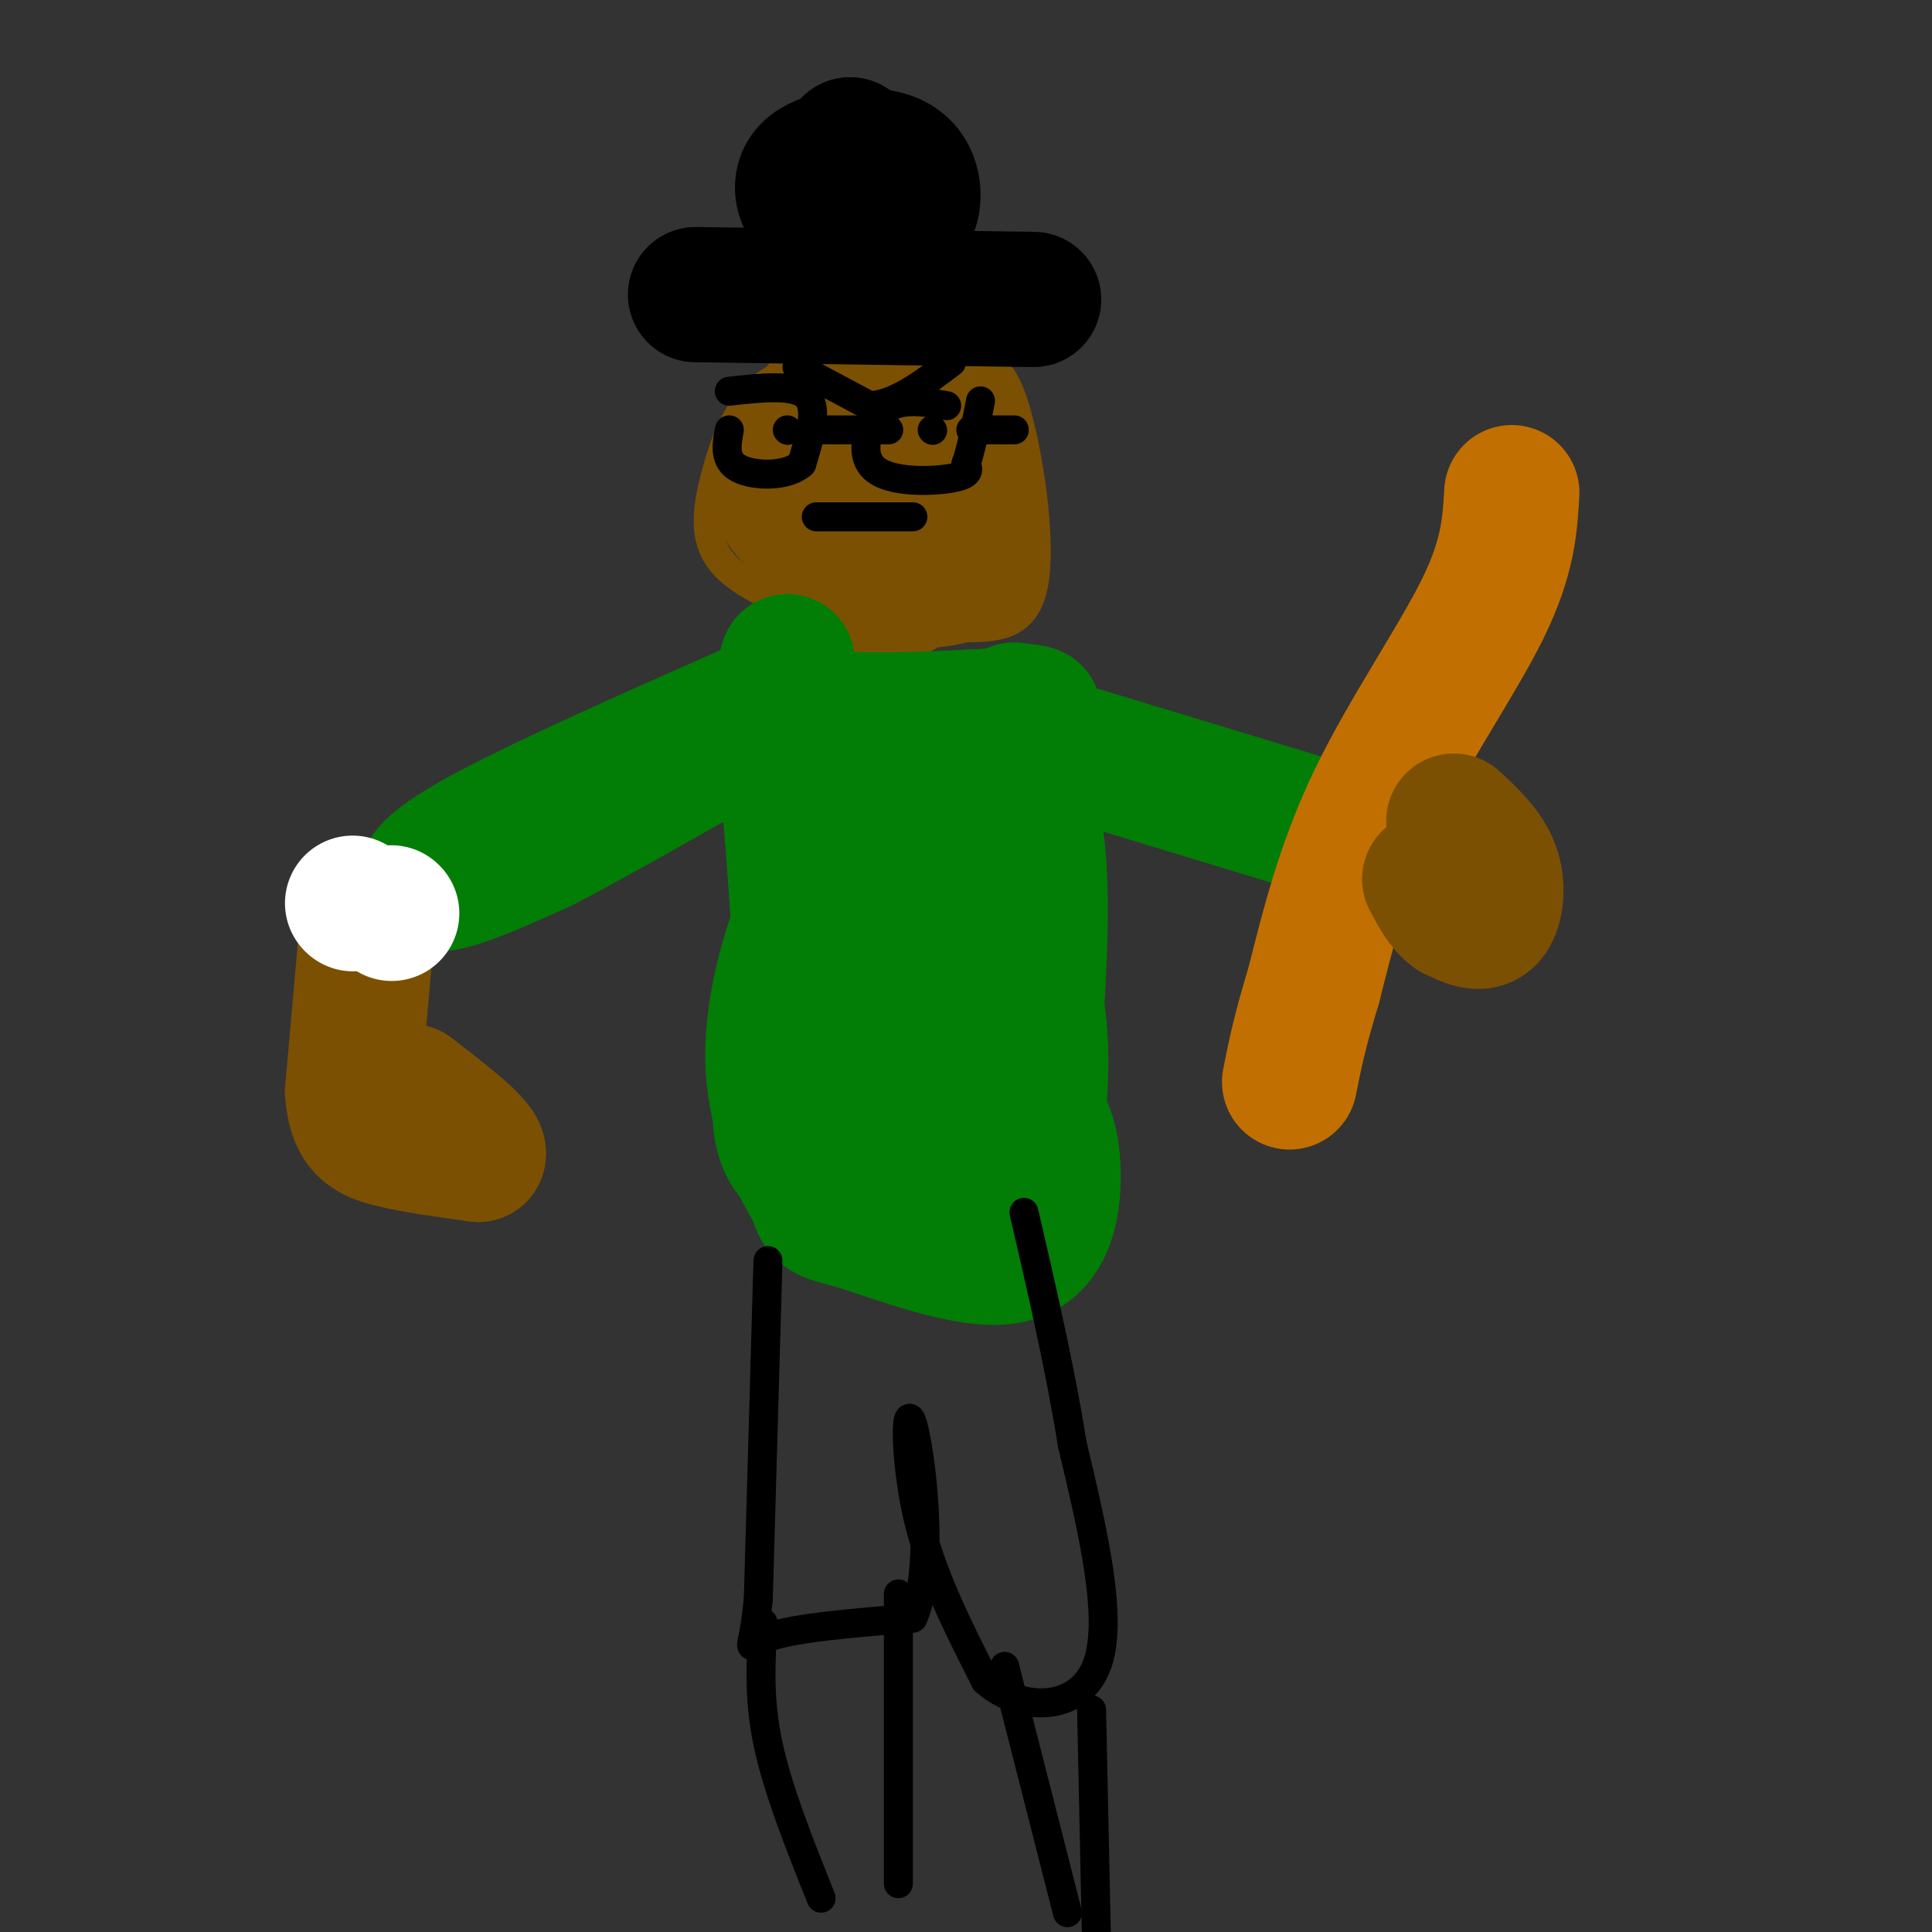 <svg viewBox='0 0 400 400' version='1.1' xmlns='http://www.w3.org/2000/svg' xmlns:xlink='http://www.w3.org/1999/xlink'><rect x="0" y="0" width="400" height="400" fill="#333333" stroke="none"/><g fill='none' stroke='#7C5002' stroke-width='6' stroke-linecap='round' stroke-linejoin='round'><path d='M185,133c0.000,0.000 -14.000,-5.000 -14,-5'/><path d='M171,128c-6.708,-2.461 -16.478,-6.113 -21,-11c-4.522,-4.887 -3.794,-11.008 -2,-18c1.794,-6.992 4.656,-14.855 10,-19c5.344,-4.145 13.172,-4.573 21,-5'/><path d='M179,75c7.222,-0.756 14.778,-0.147 20,0c5.222,0.147 8.111,-0.167 11,9c2.889,9.167 5.778,27.814 4,37c-1.778,9.186 -8.222,8.910 -15,9c-6.778,0.090 -13.889,0.545 -21,1'/><path d='M178,131c-4.000,0.167 -3.500,0.083 -3,0'/></g>
<g fill='none' stroke='#7C5002' stroke-width='28' stroke-linecap='round' stroke-linejoin='round'><path d='M187,122c-3.350,2.005 -6.701,4.010 -9,1c-2.299,-3.010 -3.547,-11.034 -4,-15c-0.453,-3.966 -0.110,-3.875 4,-6c4.110,-2.125 11.988,-6.467 17,-5c5.012,1.467 7.157,8.741 2,12c-5.157,3.259 -17.616,2.503 -23,1c-5.384,-1.503 -3.692,-3.751 -2,-6'/><path d='M172,104c-1.863,-4.352 -5.519,-12.233 -3,-18c2.519,-5.767 11.215,-9.419 15,-8c3.785,1.419 2.661,7.908 1,14c-1.661,6.092 -3.858,11.788 -7,15c-3.142,3.212 -7.231,3.942 -11,2c-3.769,-1.942 -7.220,-6.555 -6,-10c1.220,-3.445 7.110,-5.723 13,-8'/><path d='M174,91c4.695,-2.384 9.931,-4.345 15,-1c5.069,3.345 9.970,11.997 12,18c2.030,6.003 1.190,9.356 -3,11c-4.190,1.644 -11.731,1.579 -16,0c-4.269,-1.579 -5.268,-4.671 -6,-9c-0.732,-4.329 -1.197,-9.896 3,-15c4.197,-5.104 13.056,-9.744 17,-10c3.944,-0.256 2.972,3.872 2,8'/><path d='M198,93c0.800,3.156 1.800,7.044 -2,10c-3.800,2.956 -12.400,4.978 -21,7'/></g>
<g fill='none' stroke='#027D06' stroke-width='28' stroke-linecap='round' stroke-linejoin='round'><path d='M163,137c-1.417,4.583 -2.833,9.167 5,11c7.833,1.833 24.917,0.917 42,0'/><path d='M210,148c7.000,-0.167 3.500,-0.583 0,-1'/><path d='M158,146c-24.089,10.644 -48.178,21.289 -60,28c-11.822,6.711 -11.378,9.489 -7,9c4.378,-0.489 12.689,-4.244 21,-8'/><path d='M112,175c11.429,-5.821 29.500,-16.375 38,-21c8.500,-4.625 7.429,-3.321 8,-1c0.571,2.321 2.786,5.661 5,9'/><path d='M163,162c1.667,14.167 3.333,45.083 5,76'/><path d='M168,238c1.026,14.478 1.089,12.675 9,15c7.911,2.325 23.668,8.780 32,7c8.332,-1.780 9.238,-11.794 9,-18c-0.238,-6.206 -1.619,-8.603 -3,-11'/><path d='M215,231c0.156,-6.562 2.044,-17.465 -3,-34c-5.044,-16.535 -17.022,-38.700 -19,-35c-1.978,3.700 6.044,33.265 9,47c2.956,13.735 0.844,11.638 -1,12c-1.844,0.362 -3.422,3.181 -5,6'/><path d='M196,227c-4.911,1.412 -14.688,1.943 -19,1c-4.312,-0.943 -3.158,-3.359 -3,-10c0.158,-6.641 -0.679,-17.506 1,-24c1.679,-6.494 5.872,-8.618 9,-11c3.128,-2.382 5.189,-5.022 7,-2c1.811,3.022 3.372,11.707 4,21c0.628,9.293 0.323,19.194 -2,25c-2.323,5.806 -6.664,7.516 -10,6c-3.336,-1.516 -5.668,-6.258 -8,-11'/><path d='M175,222c-1.605,-6.048 -1.617,-15.667 -1,-22c0.617,-6.333 1.865,-9.378 6,-12c4.135,-2.622 11.158,-4.821 16,-1c4.842,3.821 7.505,13.662 6,24c-1.505,10.338 -7.177,21.173 -13,27c-5.823,5.827 -11.799,6.646 -15,-2c-3.201,-8.646 -3.629,-26.756 -1,-38c2.629,-11.244 8.314,-15.622 14,-20'/><path d='M187,178c5.239,-6.462 11.335,-12.616 15,-16c3.665,-3.384 4.898,-3.997 7,-2c2.102,1.997 5.074,6.605 6,18c0.926,11.395 -0.192,29.576 -1,38c-0.808,8.424 -1.305,7.089 -4,9c-2.695,1.911 -7.588,7.068 -13,9c-5.412,1.932 -11.342,0.639 -15,0c-3.658,-0.639 -5.046,-0.623 -7,-4c-1.954,-3.377 -4.476,-10.145 -6,-15c-1.524,-4.855 -2.049,-7.795 2,-17c4.049,-9.205 12.673,-24.673 19,-32c6.327,-7.327 10.357,-6.511 13,-6c2.643,0.511 3.898,0.717 5,3c1.102,2.283 2.051,6.641 3,11'/><path d='M211,174c1.475,10.792 3.662,32.273 4,42c0.338,9.727 -1.174,7.702 -5,10c-3.826,2.298 -9.966,8.920 -18,13c-8.034,4.080 -17.963,5.616 -24,3c-6.037,-2.616 -8.184,-9.386 -5,-22c3.184,-12.614 11.699,-31.072 17,-38c5.301,-6.928 7.389,-2.327 9,0c1.611,2.327 2.746,2.379 4,7c1.254,4.621 2.627,13.810 4,23'/><path d='M197,212c-1.642,9.501 -7.746,21.753 -13,28c-5.254,6.247 -9.658,6.489 -12,7c-2.342,0.511 -2.623,1.289 -5,-3c-2.377,-4.289 -6.850,-13.647 -7,-25c-0.150,-11.353 4.022,-24.703 7,-31c2.978,-6.297 4.763,-5.542 8,-6c3.237,-0.458 7.925,-2.131 12,1c4.075,3.131 7.538,11.065 11,19'/><path d='M198,202c3.095,11.750 5.333,31.625 3,39c-2.333,7.375 -9.238,2.250 -12,-1c-2.762,-3.250 -1.381,-4.625 0,-6'/><path d='M220,155c0.000,0.000 56.000,17.000 56,17'/></g>
<g fill='none' stroke='#C26F01' stroke-width='28' stroke-linecap='round' stroke-linejoin='round'><path d='M313,102c-0.378,6.667 -0.756,13.333 -6,24c-5.244,10.667 -15.356,25.333 -22,39c-6.644,13.667 -9.822,26.333 -13,39'/><path d='M272,204c-3.000,9.833 -4.000,14.917 -5,20'/></g>
<g fill='none' stroke='#7C5002' stroke-width='28' stroke-linecap='round' stroke-linejoin='round'><path d='M76,192c0.000,0.000 -3.000,34.000 -3,34'/><path d='M73,226c0.511,7.378 3.289,8.822 8,10c4.711,1.178 11.356,2.089 18,3'/><path d='M99,239c0.667,-1.667 -6.667,-7.333 -14,-13'/><path d='M301,170c3.333,3.089 6.667,6.178 8,10c1.333,3.822 0.667,8.378 -1,10c-1.667,1.622 -4.333,0.311 -7,-1'/><path d='M301,189c-2.000,-1.333 -3.500,-4.167 -5,-7'/></g>
<g fill='none' stroke='#FFFFFF' stroke-width='28' stroke-linecap='round' stroke-linejoin='round'><path d='M73,187c0.000,0.000 0.100,0.100 0.1,0.1'/><path d='M81,189c0.000,0.000 0.100,0.100 0.1,0.1'/></g>
<g fill='none' stroke='#000000' stroke-width='28' stroke-linecap='round' stroke-linejoin='round'><path d='M144,61c0.000,0.000 70.000,1.000 70,1'/><path d='M176,46c0.000,0.000 0.000,-16.000 0,-16'/><path d='M176,30c0.310,-0.167 1.083,7.417 3,11c1.917,3.583 4.976,3.167 5,3c0.024,-0.167 -2.988,-0.083 -6,0'/><path d='M178,44c-2.669,0.483 -6.342,1.690 -9,0c-2.658,-1.690 -4.300,-6.278 -1,-9c3.300,-2.722 11.542,-3.579 16,-2c4.458,1.579 5.131,5.594 5,8c-0.131,2.406 -1.065,3.203 -2,4'/><path d='M187,45c-1.833,0.833 -5.417,0.917 -9,1'/></g>
<g fill='none' stroke='#000000' stroke-width='6' stroke-linecap='round' stroke-linejoin='round'><path d='M163,89c0.000,0.000 0.100,0.100 0.1,0.1'/><path d='M193,89c0.000,0.000 0.100,0.100 0.1,0.1'/><path d='M169,107c0.000,0.000 20.000,0.000 20,0'/><path d='M165,76c0.000,0.000 15.000,8.000 15,8'/><path d='M180,84c5.333,-0.167 11.167,-4.583 17,-9'/><path d='M151,81c6.750,-0.750 13.500,-1.500 16,1c2.500,2.500 0.750,8.250 -1,14'/><path d='M166,96c-2.956,2.756 -9.844,2.644 -13,1c-3.156,-1.644 -2.578,-4.822 -2,-8'/><path d='M169,89c0.000,0.000 15.000,0.000 15,0'/><path d='M196,84c-4.810,-0.857 -9.619,-1.714 -13,1c-3.381,2.714 -5.333,9.000 -2,12c3.333,3.000 11.952,2.714 16,2c4.048,-0.714 3.524,-1.857 3,-3'/><path d='M200,96c1.000,-2.667 2.000,-7.833 3,-13'/><path d='M201,89c0.000,0.000 9.000,0.000 9,0'/><path d='M159,261c0.000,0.000 -2.000,70.000 -2,70'/><path d='M157,331c-1.200,12.844 -3.200,9.956 2,8c5.200,-1.956 17.600,-2.978 30,-4'/><path d='M189,335c4.750,-10.393 1.625,-34.375 0,-40c-1.625,-5.625 -1.750,7.107 1,19c2.750,11.893 8.375,22.946 14,34'/><path d='M204,348c7.511,6.667 19.289,6.333 23,-3c3.711,-9.333 -0.644,-27.667 -5,-46'/><path d='M222,299c-2.500,-15.667 -6.250,-31.833 -10,-48'/><path d='M158,336c-0.500,7.750 -1.000,15.500 1,25c2.000,9.500 6.500,20.750 11,32'/><path d='M186,330c0.000,0.000 0.000,60.000 0,60'/><path d='M208,345c0.000,0.000 13.000,51.000 13,51'/><path d='M226,354c0.000,0.000 1.000,47.000 1,47'/></g>
</svg>